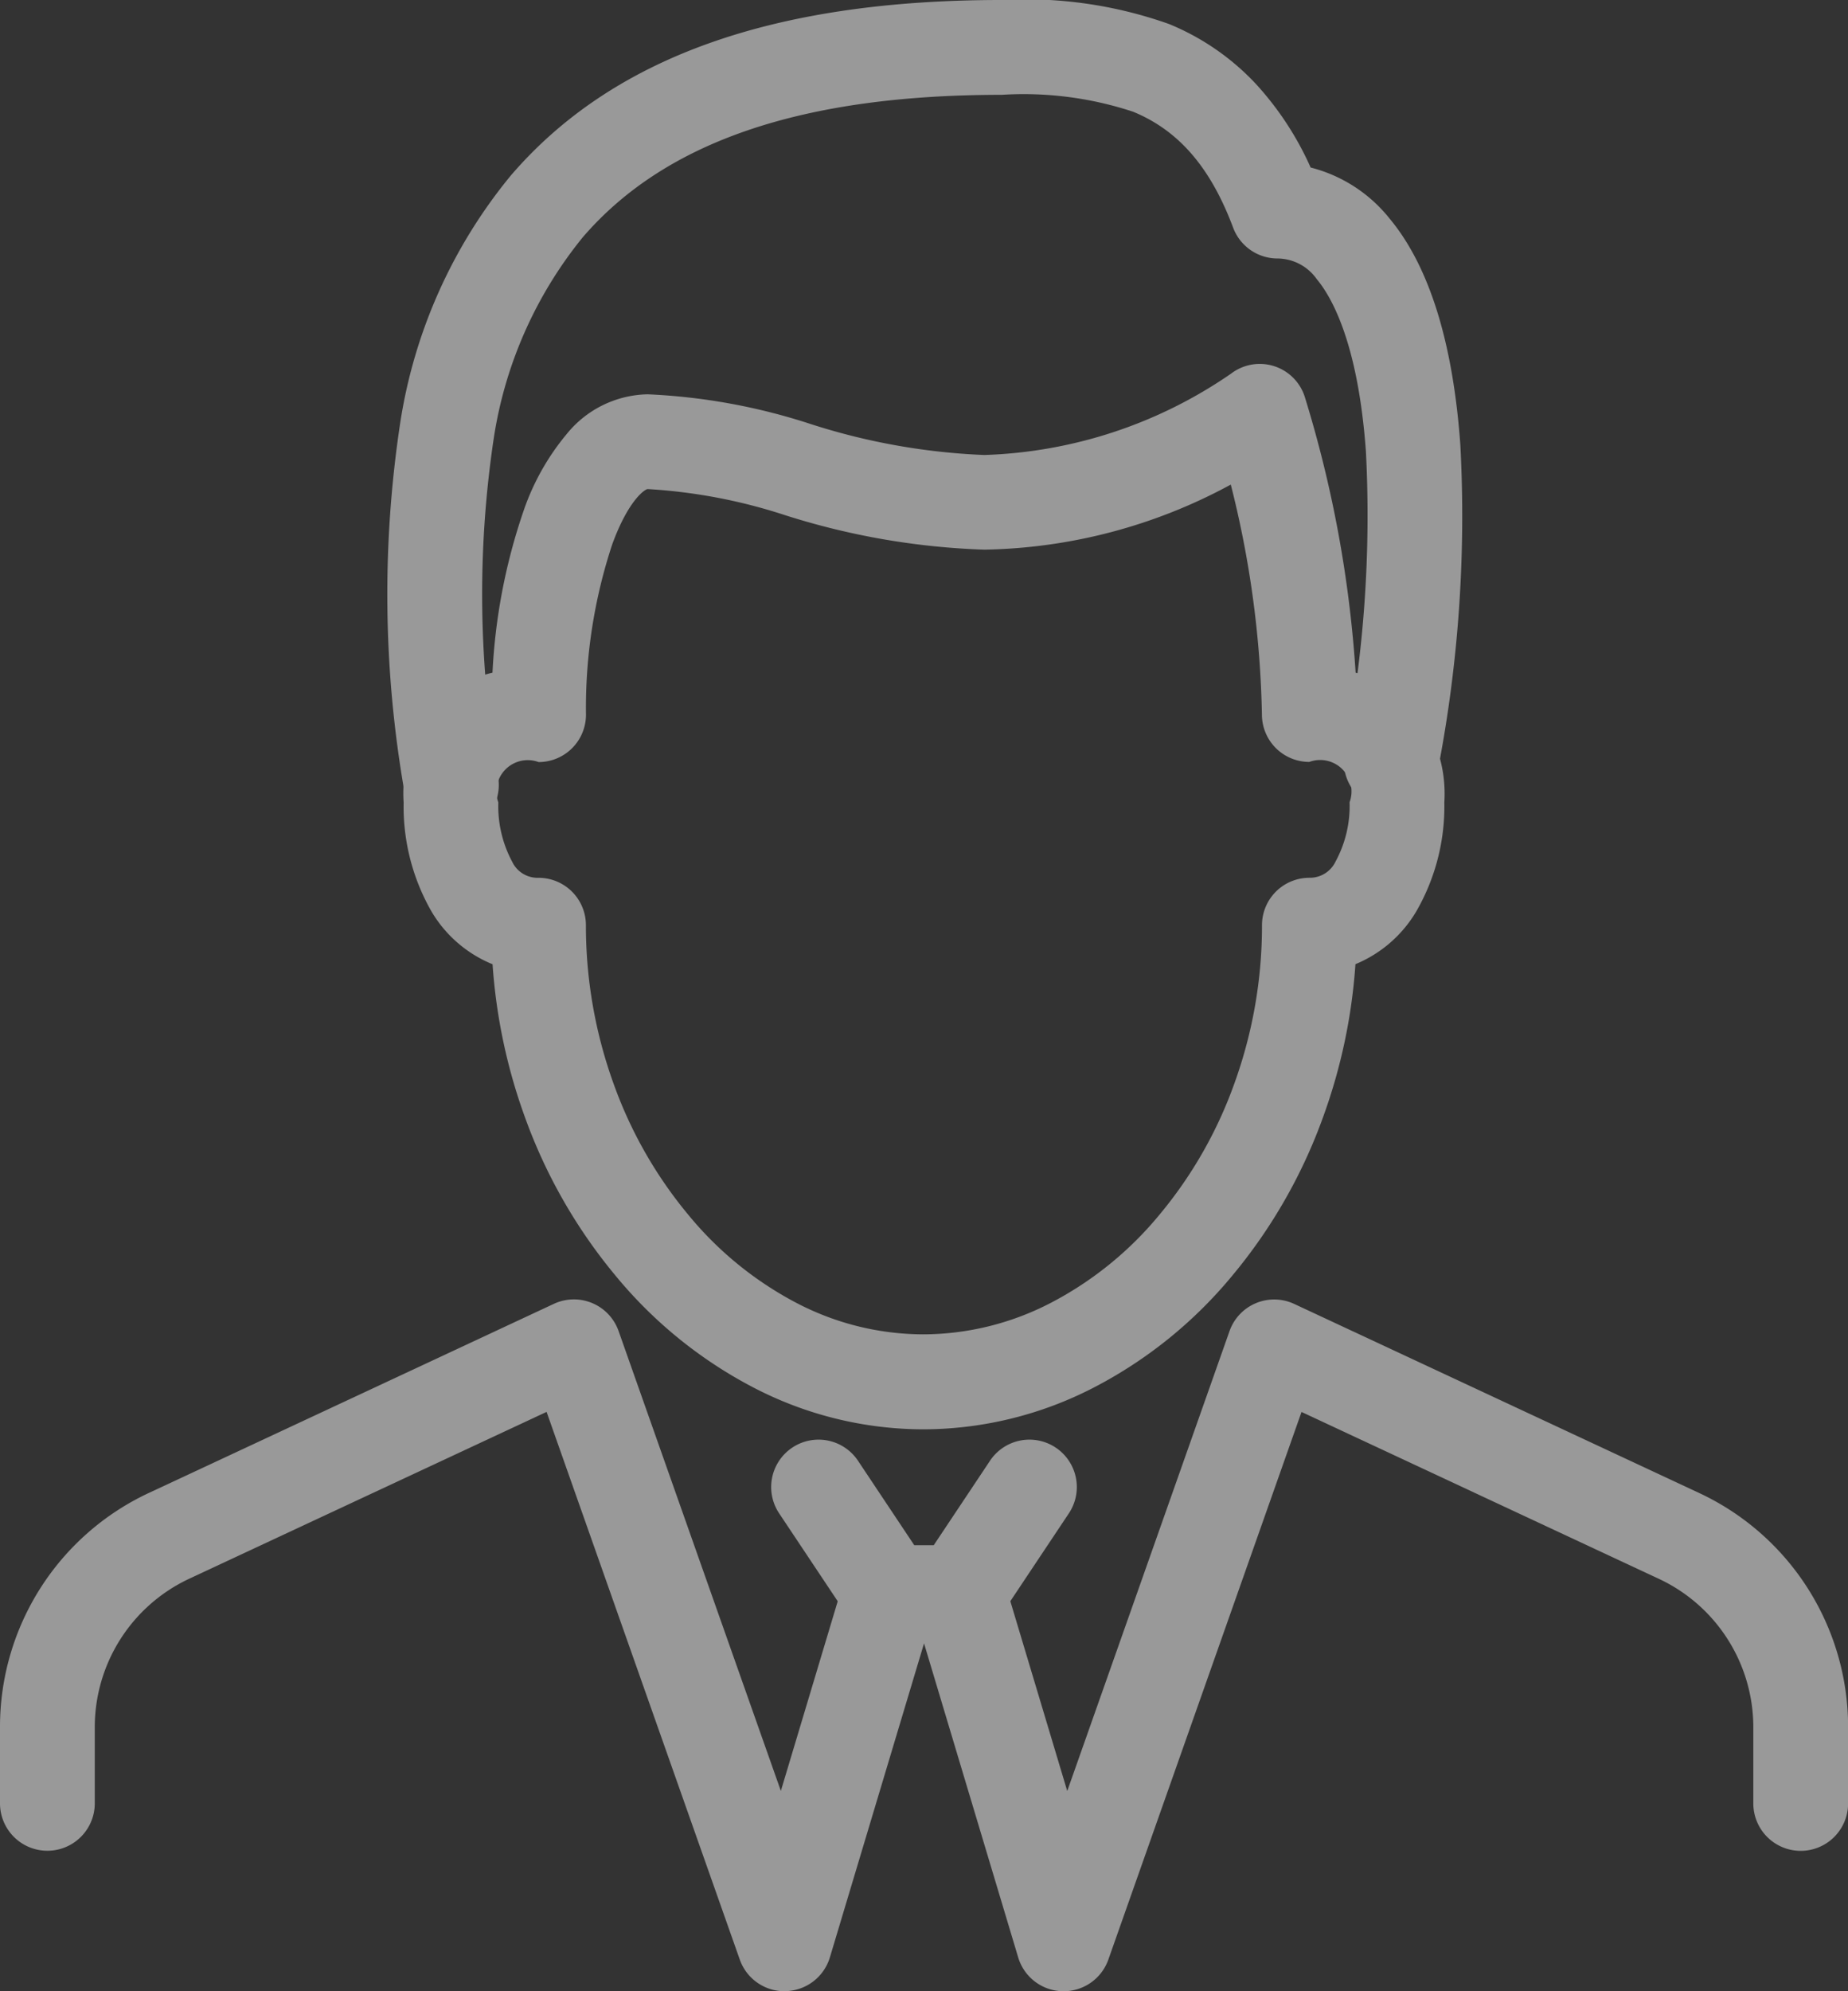 <svg xmlns="http://www.w3.org/2000/svg" width="78" height="84" viewBox="0 0 78 84"><rect x="0" y="0" width="78" height="84" fill="#333333" stroke="none"/><g transform="translate(-251 -351)" opacity="0.5"><path d="M284.111,417.185a2,2,0,0,1-1.886-1.334l-8.155-23.106-15.094,7.044A6.913,6.913,0,0,0,255,406.031v3.228a2,2,0,0,1-4,0v-3.228a10.888,10.888,0,0,1,6.285-9.867l17.092-7.976a2,2,0,0,1,2.732,1.147l6.849,19.4,2.683-8.943a2,2,0,0,1,3.831,1.149l-4.444,14.815a2,2,0,0,1-1.868,1.425Z" transform="translate(0 17.815)" fill="#fff"/><path d="M283.445,417.185H283.4a2,2,0,0,1-1.868-1.425l-4.444-14.815a2,2,0,1,1,3.831-1.149l2.683,8.943,6.849-19.4a2,2,0,0,1,2.732-1.147l17.092,7.976a10.888,10.888,0,0,1,6.285,9.867v3.228a2,2,0,0,1-4,0v-3.228a6.913,6.913,0,0,0-3.976-6.242l-15.094-7.044-8.155,23.106A2,2,0,0,1,283.445,417.185Z" transform="translate(12.444 17.815)" fill="#fff"/><path d="M284.426,406.306a15.571,15.571,0,0,1-7.178-1.772,18.756,18.756,0,0,1-5.782-4.683,22.218,22.218,0,0,1-3.856-6.738,23.532,23.532,0,0,1-1.357-6.426,5.327,5.327,0,0,1-2.576-2.224,8.887,8.887,0,0,1-1.177-4.6,5.672,5.672,0,0,1,1.476-4.224,4.852,4.852,0,0,1,2.274-1.253,24.715,24.715,0,0,1,1.3-6.791,10.2,10.2,0,0,1,1.831-3.273,4.5,4.5,0,0,1,3.42-1.678,25.692,25.692,0,0,1,6.86,1.248,27.435,27.435,0,0,0,7.348,1.312,19.413,19.413,0,0,0,10.417-3.434,1.994,1.994,0,0,1,3.106.973,50.281,50.281,0,0,1,2.149,11.645,4.85,4.85,0,0,1,2.268,1.251,5.746,5.746,0,0,1,1.476,4.224,8.85,8.85,0,0,1-1.191,4.606,5.355,5.355,0,0,1-2.561,2.215,23.5,23.5,0,0,1-1.359,6.431,22.166,22.166,0,0,1-3.866,6.74,18.77,18.77,0,0,1-5.806,4.682A15.721,15.721,0,0,1,284.426,406.306ZM272.8,366.642c-.1,0-.8.429-1.494,2.325a21.967,21.967,0,0,0-1.11,7.191,2,2,0,0,1-2,2,1.324,1.324,0,0,0-1.7,1.7,4.957,4.957,0,0,0,.583,2.5,1.186,1.186,0,0,0,1.114.682,2,2,0,0,1,2,2,19.6,19.6,0,0,0,1.173,6.7,18.23,18.23,0,0,0,3.16,5.53,14.781,14.781,0,0,0,4.547,3.7,11.61,11.61,0,0,0,5.349,1.33,11.76,11.76,0,0,0,5.4-1.332,14.8,14.8,0,0,0,4.567-3.7,18.179,18.179,0,0,0,3.166-5.529,19.571,19.571,0,0,0,1.174-6.7,2,2,0,0,1,2-2,1.2,1.2,0,0,0,1.106-.687,4.914,4.914,0,0,0,.591-2.5,1.324,1.324,0,0,0-1.7-1.7,2,2,0,0,1-2-2,42.463,42.463,0,0,0-1.314-9.7,22.576,22.576,0,0,1-10.405,2.745,31.011,31.011,0,0,1-8.412-1.456A22.854,22.854,0,0,0,272.8,366.642Z" transform="translate(5.537 4.99)" fill="#fff"/><path d="M264.736,386.111a2,2,0,0,1-1.975-1.7,48.368,48.368,0,0,1-.171-15.63,21.569,21.569,0,0,1,4.663-10.381c4.283-4.978,11.058-7.4,20.712-7.4a18.124,18.124,0,0,1,7.065,1.013,10.418,10.418,0,0,1,3.671,2.532,13.08,13.08,0,0,1,2.307,3.522,6.221,6.221,0,0,1,3.324,2.143c1.673,2,2.681,5.214,2.994,9.543a56.385,56.385,0,0,1-.949,13.739,2,2,0,1,1-3.936-.713,52.379,52.379,0,0,0,.9-12.737c-.33-4.557-1.441-6.509-2.075-7.267a2.044,2.044,0,0,0-1.656-.871,2,2,0,0,1-1.873-1.3c-.954-2.546-2.3-4.1-4.222-4.891a14.746,14.746,0,0,0-5.547-.713c-8.419,0-14.2,1.965-17.68,6.007a17.649,17.649,0,0,0-3.76,8.49,44.468,44.468,0,0,0,.191,14.316,2,2,0,0,1-1.98,2.3Z" transform="translate(5.311)" fill="#fff"/><path d="M280.926,400.444h-2.963a2,2,0,0,1-1.664-.891l-2.963-4.444a2,2,0,1,1,3.328-2.219l2.369,3.554h.822l2.369-3.554a2,2,0,1,1,3.328,2.219l-2.963,4.444A2,2,0,0,1,280.926,400.444Z" transform="translate(10.556 19.741)" fill="#fff"/></g></svg>